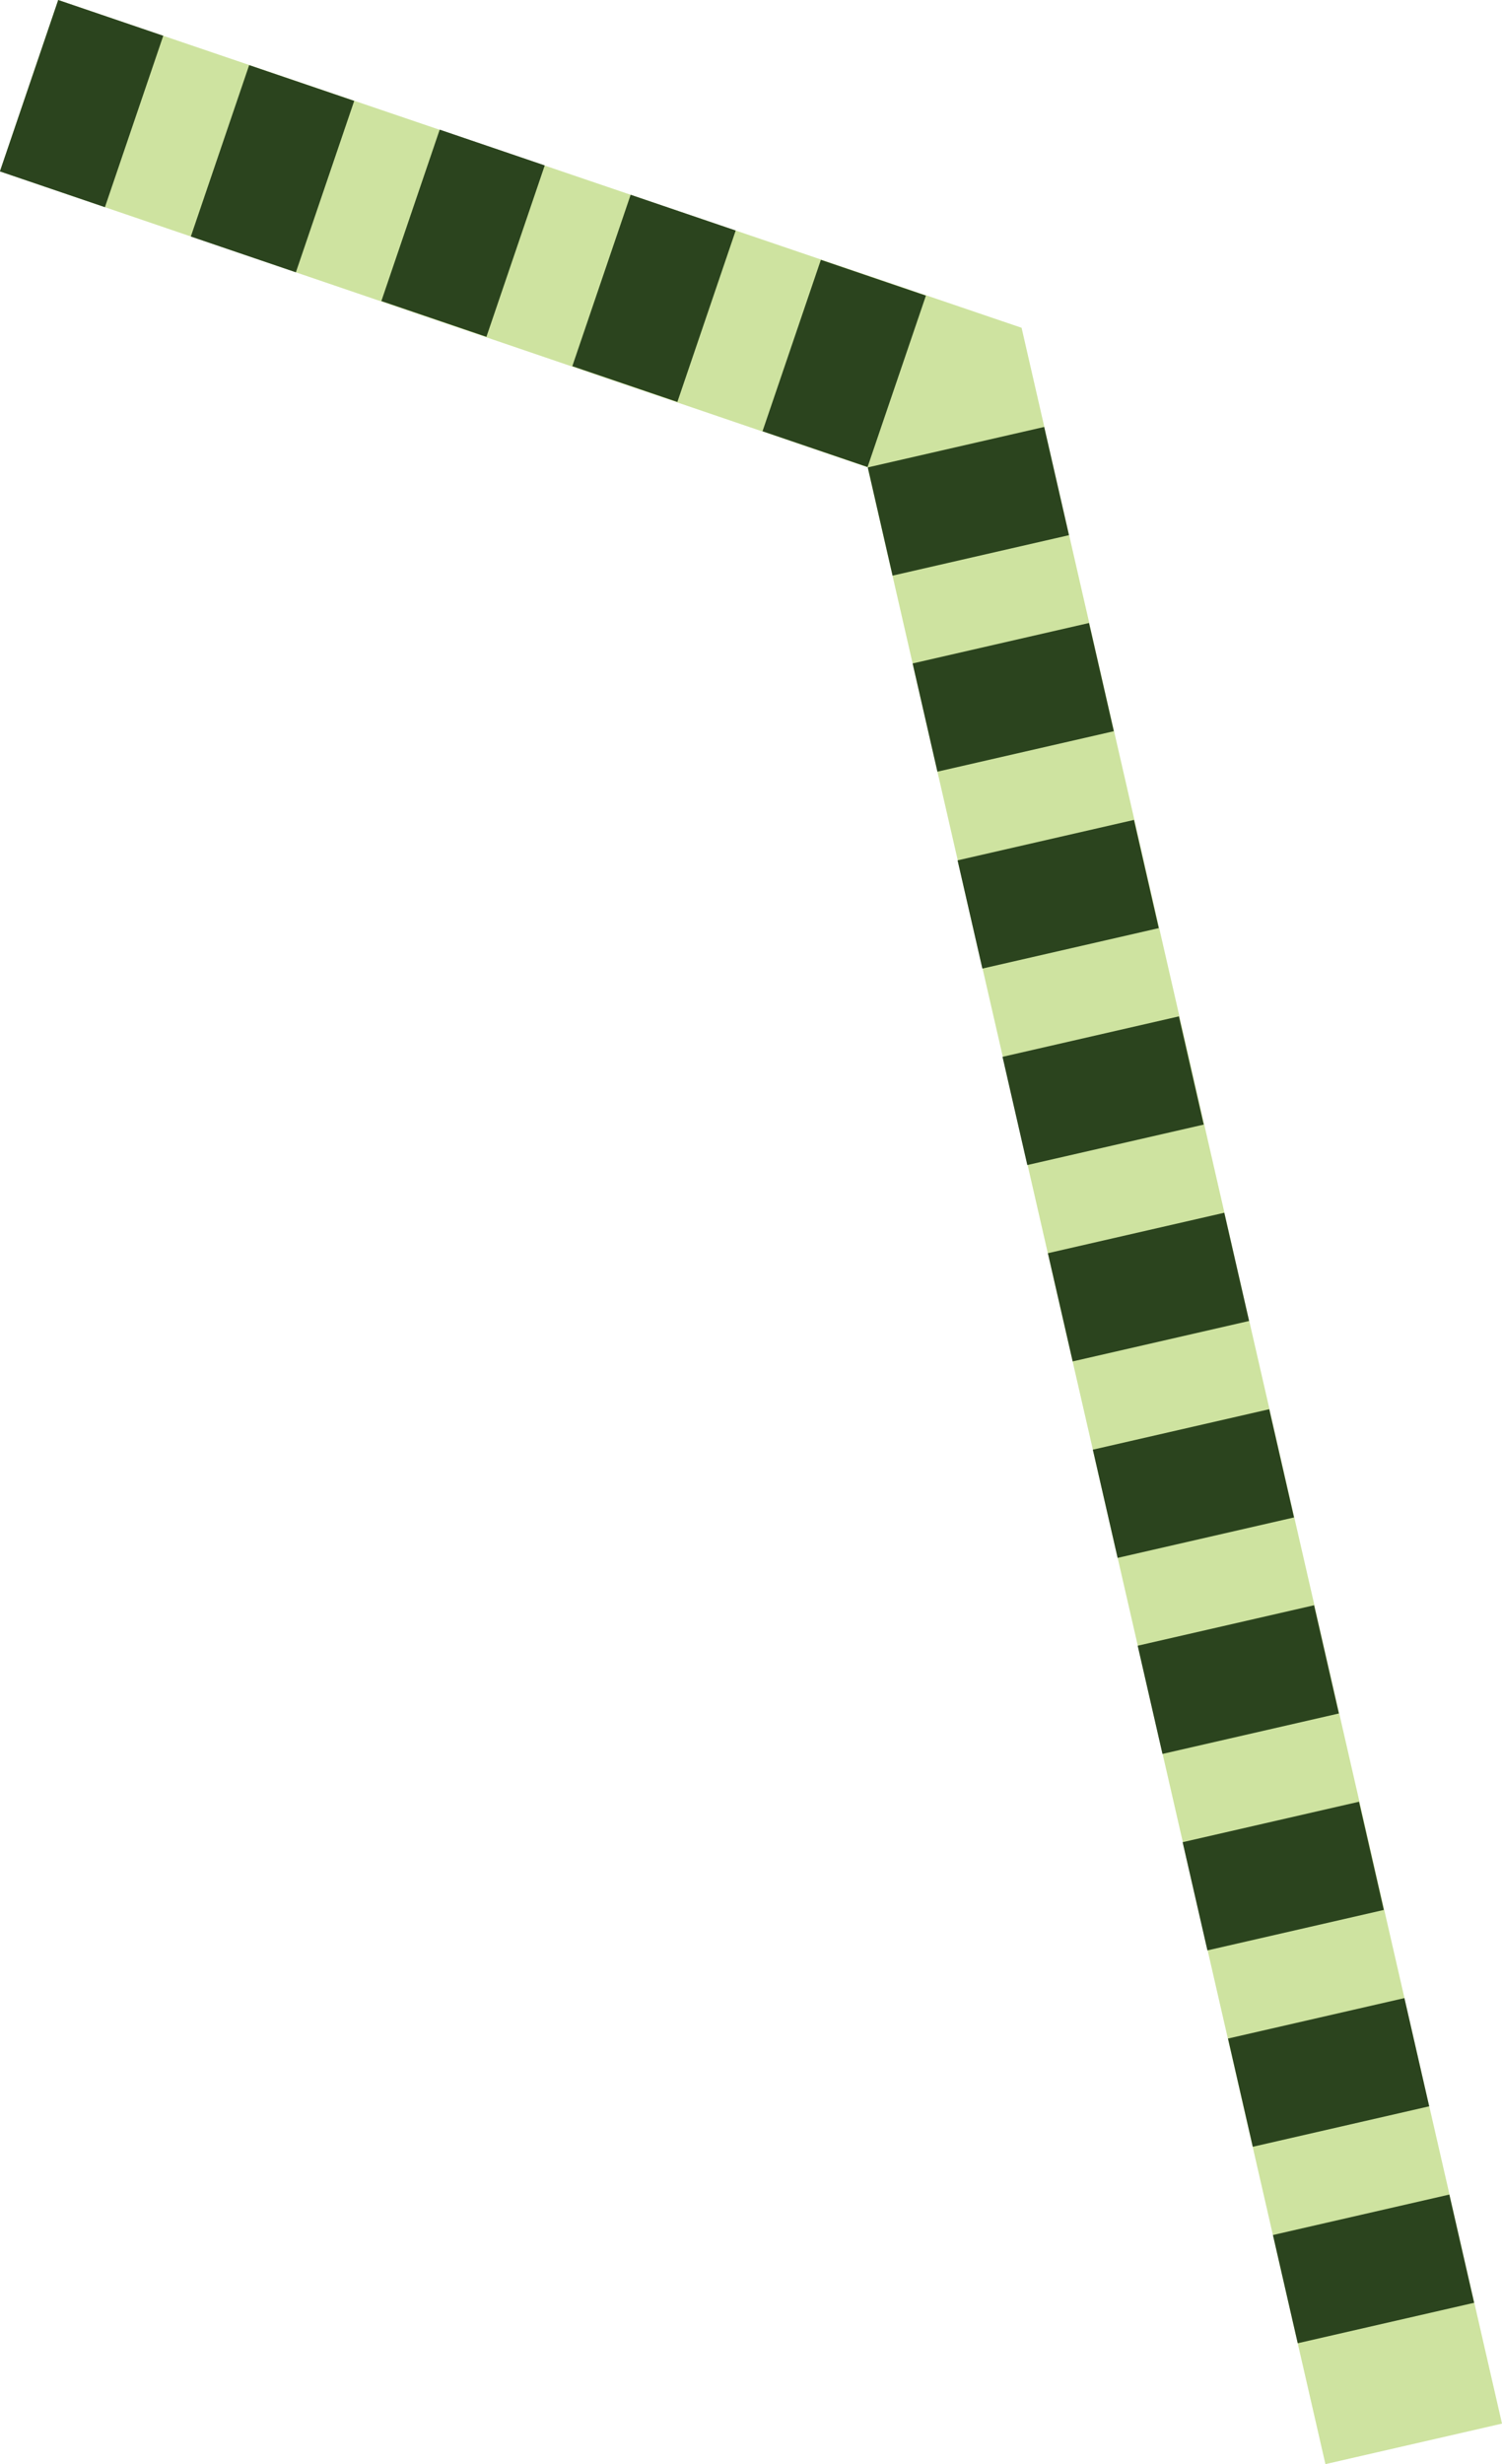 <svg xmlns="http://www.w3.org/2000/svg" viewBox="0 0 34.11 55.93"><defs><style>.cls-1{fill:#cee3a0;}.cls-2{fill:#2b441e;}</style></defs><title>Asset 8</title><g id="Layer_2" data-name="Layer 2"><g id="Layer_1-2" data-name="Layer 1"><polygon class="cls-1" points="30.1 55.93 34.11 55.01 23.2 7.44 19.26 8.67 30.1 55.93"/><rect class="cls-2" x="19.94" y="10.12" width="4.11" height="2.52" transform="translate(-1.99 5.2) rotate(-12.91)"/><rect class="cls-2" x="20.96" y="14.57" width="4.11" height="2.52" transform="translate(-2.96 5.54) rotate(-12.91)"/><rect class="cls-2" x="21.98" y="19.03" width="4.11" height="2.52" transform="translate(-3.93 5.89) rotate(-12.91)"/><rect class="cls-2" x="23" y="23.49" width="4.11" height="2.52" transform="translate(-4.9 6.23) rotate(-12.91)"/><rect class="cls-2" x="24.03" y="27.95" width="4.11" height="2.52" transform="translate(-5.87 6.57) rotate(-12.91)"/><rect class="cls-2" x="25.05" y="32.41" width="4.11" height="2.52" transform="translate(-6.84 6.91) rotate(-12.91)"/><rect class="cls-2" x="26.07" y="36.86" width="4.11" height="2.52" transform="translate(-7.81 7.25) rotate(-12.91)"/><rect class="cls-2" x="27.09" y="41.32" width="4.11" height="2.52" transform="translate(-8.78 7.59) rotate(-12.91)"/><rect class="cls-2" x="28.12" y="45.78" width="4.11" height="2.52" transform="translate(-9.75 7.93) rotate(-12.91)"/><rect class="cls-2" x="29.14" y="50.24" width="4.11" height="2.52" transform="translate(-10.72 8.27) rotate(-12.91)"/><polygon class="cls-1" points="19.71 10.61 23.2 7.44 1.32 0 0 3.89 19.71 10.61"/><rect class="cls-2" x="-0.2" y="1.09" width="4.11" height="2.52" transform="translate(-0.97 3.35) rotate(-71.2)"/><rect class="cls-2" x="4.13" y="2.57" width="4.11" height="2.52" transform="translate(0.57 8.45) rotate(-71.2)"/><rect class="cls-2" x="8.46" y="4.04" width="4.11" height="2.52" transform="translate(2.11 13.54) rotate(-71.2)"/><rect class="cls-2" x="12.79" y="5.52" width="4.11" height="2.52" transform="translate(3.65 18.64) rotate(-71.2)"/><rect class="cls-2" x="17.12" y="6.99" width="4.11" height="2.52" transform="translate(5.18 23.74) rotate(-71.19)"/></g></g></svg>